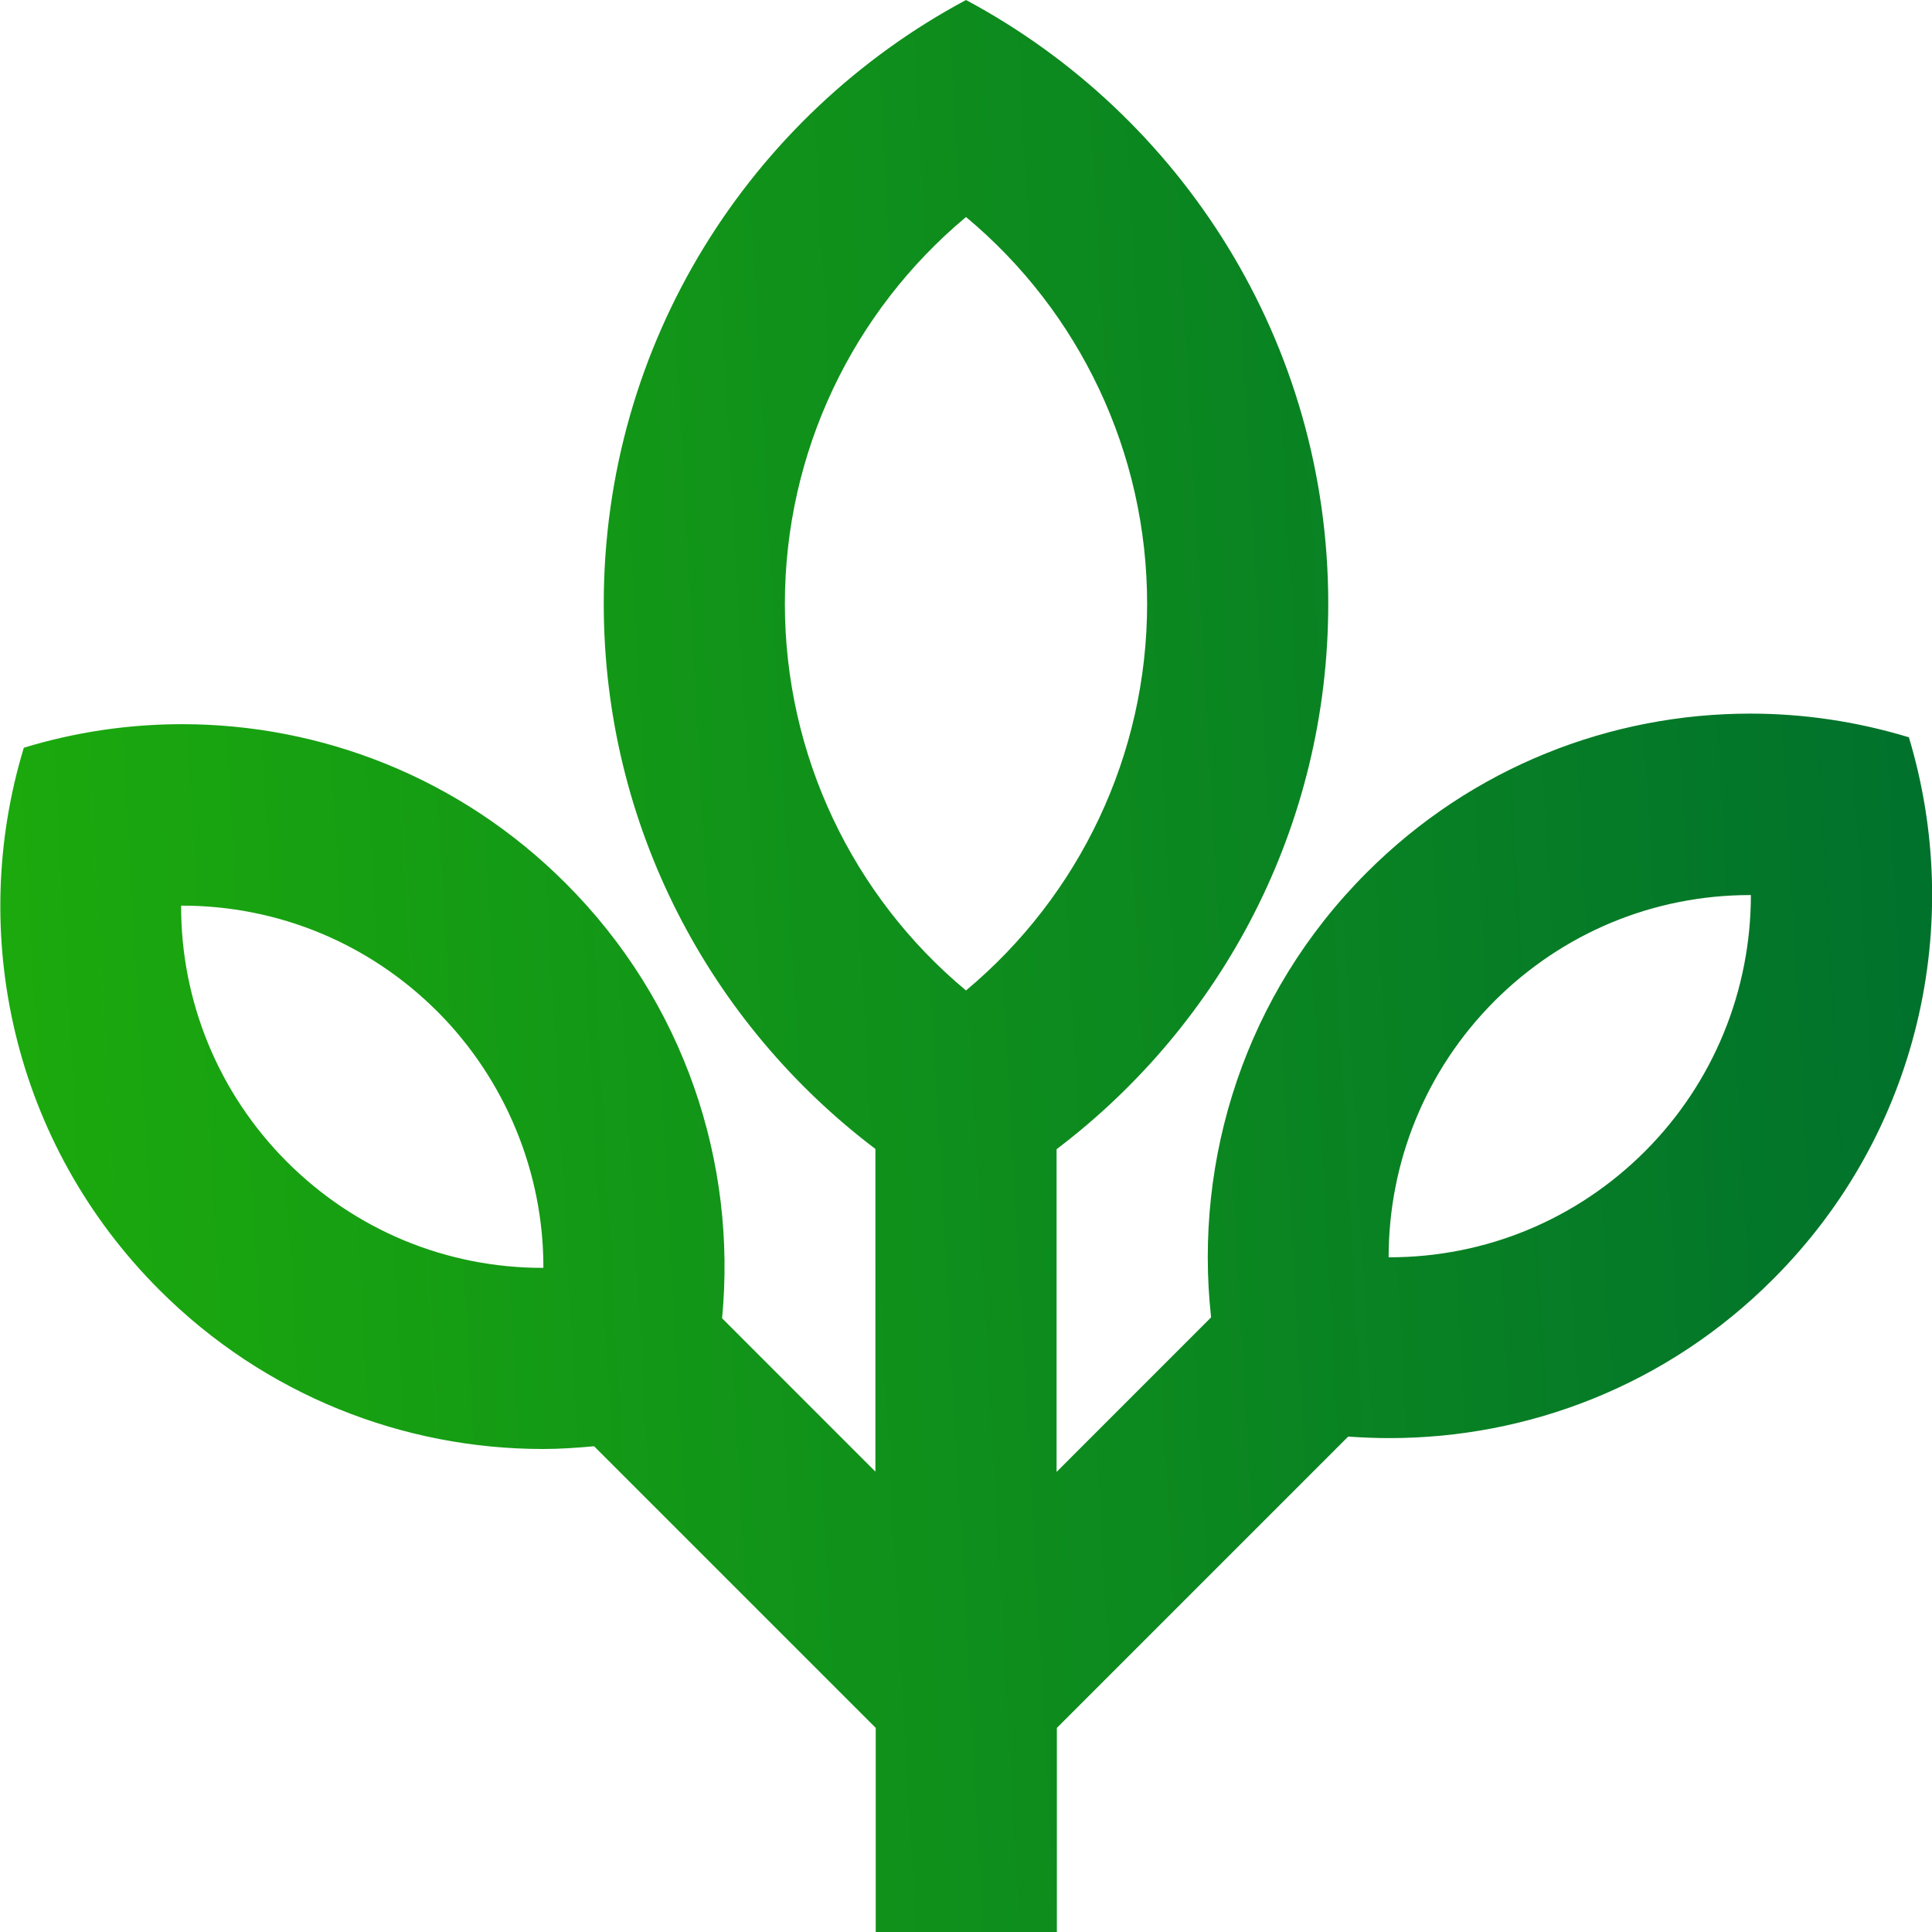 <svg width="36" height="36" viewBox="0 0 36 36" fill="none" xmlns="http://www.w3.org/2000/svg">
<g clip-path="url(#clip0_5_23471)">
<path d="M35.561 13.736C34.599 13.444 33.604 13.297 32.614 13.297C30.026 13.297 27.439 14.282 25.464 16.262C23.203 18.523 22.241 21.594 22.567 24.547L19.688 27.427V21.414C22.759 19.086 24.75 15.407 24.75 11.25C24.75 6.379 22.016 2.149 18 0C13.984 2.149 11.25 6.379 11.25 11.25C11.25 15.401 13.241 19.086 16.312 21.409V27.422L13.455 24.564C13.731 21.668 12.758 18.675 10.541 16.459C8.567 14.484 5.979 13.494 3.392 13.494C2.396 13.494 1.401 13.641 0.444 13.933C-0.608 17.392 0.236 21.302 2.97 24.036C4.944 26.01 7.532 27 10.119 27C10.434 27 10.755 26.977 11.07 26.949L16.318 32.197V36H19.693V32.197L25.121 26.769C25.38 26.786 25.633 26.797 25.892 26.797C28.479 26.797 31.067 25.813 33.041 23.833C35.775 21.099 36.613 17.19 35.567 13.731L35.561 13.736ZM3.375 16.875H3.386C5.186 16.875 6.879 17.578 8.151 18.849C9.422 20.121 10.131 21.859 10.125 23.625H10.114C8.314 23.625 6.621 22.922 5.349 21.651C4.061 20.363 3.369 18.641 3.375 16.875ZM14.625 11.25C14.625 8.432 15.885 5.811 18 4.044C20.115 5.805 21.375 8.432 21.375 11.25C21.375 14.068 20.115 16.689 18 18.456C15.885 16.695 14.625 14.068 14.625 11.25ZM30.651 21.454C29.379 22.725 27.686 23.428 25.886 23.428H25.875C25.875 21.662 26.561 19.941 27.849 18.652C29.121 17.381 30.814 16.678 32.614 16.678H32.625C32.625 18.444 31.939 20.166 30.651 21.454Z" fill="url(#paint0_linear_5_23471)"/>
</g>
<defs>
<linearGradient id="paint0_linear_5_23471" x1="0.006" y1="36.353" x2="37.912" y2="34.239" gradientUnits="userSpaceOnUse">
<stop stop-color="#1CAB0C"/>
<stop offset="1" stop-color="#00702D"/>
</linearGradient>
<clipPath id="clip0_5_23471">
<rect width="36" height="36" fill="white"/>
</clipPath>
</defs>
</svg>
